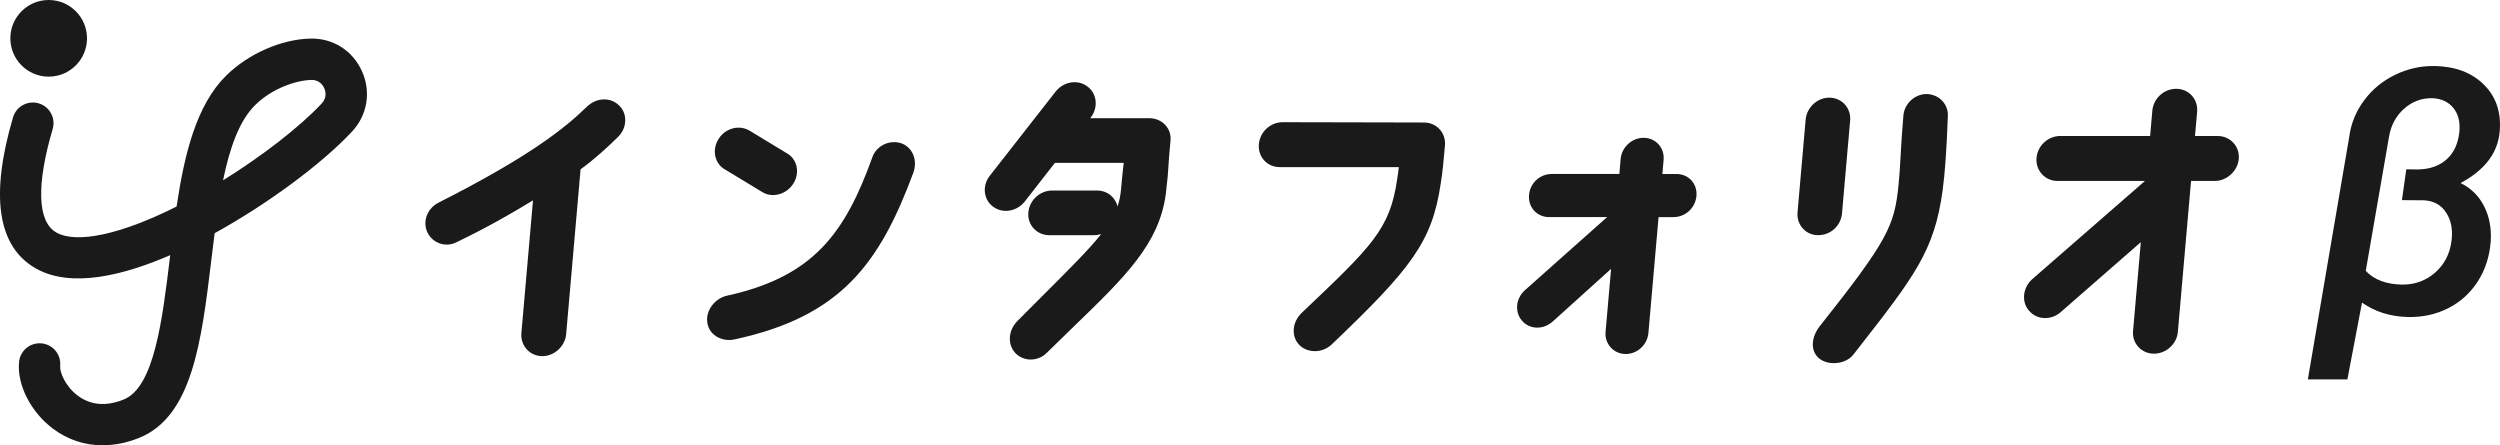 <?xml version="1.0" encoding="UTF-8"?><svg xmlns="http://www.w3.org/2000/svg" viewBox="0 0 874.02 155.68"><defs><style>.d{fill:#1a1a1a;}</style></defs><g id="a"/><g id="b"><g id="c"><g><path class="d" d="M851.25,23.08c7.19,.16,12.89,2.31,17.11,6.48,4.22,4.16,6.08,9.54,5.57,16.15-.55,7.62-5.12,13.71-13.71,18.28,3.67,1.8,6.43,4.51,8.26,8.15,1.84,3.63,2.6,7.74,2.29,12.31-.39,5.2-1.9,9.84-4.51,13.92-2.62,4.08-6.07,7.21-10.34,9.38-4.28,2.17-9,3.19-14.15,3.08-6.13-.16-11.47-1.84-16-5.04l-5.1,26.84h-13.83l14.48-84.86c.62-4.65,2.36-8.89,5.22-12.72,2.85-3.83,6.49-6.81,10.9-8.94,4.42-2.13,9.03-3.14,13.83-3.02Zm-5.86,36.16c4.1-.08,7.42-1.25,9.96-3.52,2.54-2.27,4.02-5.45,4.45-9.55,.35-3.44-.33-6.23-2.05-8.38-1.72-2.15-4.16-3.3-7.33-3.46-3.75-.08-7.04,1.13-9.88,3.63-2.83,2.5-4.6,5.74-5.3,9.73l-8.15,47c2.89,3.13,7.17,4.73,12.84,4.81,4.41,0,8.21-1.4,11.4-4.19,3.18-2.79,5.09-6.42,5.71-10.87,.55-3.95-.05-7.29-1.79-10.02-1.74-2.73-4.33-4.2-7.77-4.39l-7.74-.06,1.52-10.78,4.1,.06Z"/><g><g><path class="d" d="M35.86,155.68c-6.29,0-12.24-1.97-17.42-5.87-7.71-5.8-12.55-15.37-11.78-23.28,.39-3.97,3.92-6.87,7.9-6.48,3.97,.39,6.87,3.93,6.48,7.9-.21,2.19,1.83,7.12,6.08,10.32,4.51,3.4,9.92,3.88,16.07,1.43,10.73-4.27,13.56-27.65,16.29-50.26,0-.08,.02-.16,.03-.24-16.21,7.04-34.65,11.7-47.05,4.61C-.86,86.19-3.52,68.43,4.56,41.02c1.13-3.83,5.14-6.01,8.97-4.89,3.83,1.13,6.01,5.15,4.89,8.97-5.77,19.57-5.33,32.41,1.23,36.16,7.12,4.07,22.73,.68,42.09-9.06,2.73-18.37,6.94-35.48,17.27-45.71,7.75-7.68,19.33-12.78,29.52-13,7.87-.2,14.8,4.21,18.03,11.44,3.23,7.24,1.89,15.32-3.52,21.1-10.65,11.39-29.56,25.32-48,35.5-.42,3.2-.81,6.44-1.19,9.65-3.39,28.03-6.59,54.5-25.29,61.94-4.29,1.71-8.56,2.55-12.68,2.55ZM108.96,27.95s-.09,0-.13,0c-5.3,.12-13.71,2.93-19.66,8.82-5.58,5.53-8.89,15.08-11.19,26.28,13.7-8.53,26.8-18.64,34.5-26.88,1.99-2.13,1.28-4.44,.88-5.34-.39-.87-1.6-2.89-4.4-2.89Z"/><circle class="d" cx="17.02" cy="13.4" r="13.4"/></g><g><path class="d" d="M189.6,124.51c-2.1,0-4.03-.84-5.42-2.36-1.39-1.52-2.08-3.59-1.9-5.68l4.06-46.43c-7.4,4.52-15.4,9.15-26.73,14.64-1.07,.55-2.25,.84-3.46,.84-2.92,0-5.59-1.74-6.8-4.43-1.67-3.9,.09-8.32,4.09-10.31,31.81-16.12,44.01-25.96,51.74-33.47,1.71-1.65,3.86-2.56,6.06-2.56,1.91,0,3.71,.71,5.07,2,1.42,1.27,2.24,3.1,2.28,5.13,.04,2.22-.89,4.41-2.55,6.02-3.65,3.57-7.77,7.41-13.07,11.3l-5.04,57.63c-.37,4.23-4.11,7.68-8.33,7.68Z"/><path class="d" d="M214.61,46.4c-3.5,3.43-7.81,7.5-13.62,11.67l-5.12,58.58c-.27,3.1-3.07,5.78-6.27,5.78s-5.53-2.68-5.26-5.78l4.42-50.54c-7.78,4.82-16.58,10.17-30.06,16.7-2.91,1.5-6.21,.21-7.46-2.57-1.24-2.89,.11-6.1,3.12-7.6,31.71-16.06,44.21-26.02,52.26-33.84,2.45-2.36,6-2.68,8.26-.54,2.28,2.04,2.16,5.78-.28,8.14Z"/><path class="d" d="M254.9,118.86c-3.99,0-7.2-2.58-7.62-6.14-.62-4.01,2.49-8.31,6.79-9.33,30.53-6.65,41.43-22.13,50.9-48.37,1.02-3.12,4.17-5.34,7.63-5.34,.91,0,1.79,.16,2.62,.46,3.86,1.42,5.66,5.93,4.09,10.25-11.76,31.64-25.23,50.3-62.63,58.29-.6,.12-1.18,.18-1.76,.18Zm15.39-50.65c-1.39,0-2.72-.38-3.85-1.1l-13.04-7.9c-1.64-.93-2.83-2.52-3.29-4.45-.5-2.1-.07-4.39,1.19-6.29,1.47-2.36,4.13-3.85,6.9-3.85,1.38,0,2.73,.37,3.89,1.08l13.07,7.92c1.64,.93,2.83,2.52,3.29,4.44,.5,2.1,.07,4.39-1.19,6.29-1.57,2.37-4.24,3.85-6.97,3.85Z"/><path class="d" d="M306.92,55.72c1.02-3.11,4.68-4.71,7.57-3.64,2.9,1.07,3.98,4.5,2.86,7.6-12.42,33.41-26.53,49.58-61.11,56.97-3.15,.64-6.52-1.07-6.89-4.18-.48-3.11,2.05-6.32,5.21-7.07,32.96-7.18,43.49-25.06,52.37-49.69Zm-45.91-8.25l13.08,7.92c2.64,1.5,3.29,5.03,1.45,7.82-1.85,2.79-5.45,3.75-7.98,2.14l-13.07-7.92c-2.64-1.5-3.29-5.03-1.45-7.82,1.74-2.79,5.35-3.75,7.98-2.14Z"/><path class="d" d="M360.37,125.7c-2.13,0-4.14-.88-5.53-2.41-2.7-3.12-2.31-7.88,.89-11.1,3.3-3.33,6.32-6.34,9.08-9.1,9.63-9.62,16.03-16.03,20.2-21.26-.79,.25-1.62,.39-2.47,.39h-15.69c-2.14,0-4.08-.84-5.47-2.36-1.38-1.51-2.04-3.49-1.86-5.57,.38-4.31,4.04-7.68,8.33-7.68h15.69c2.13,0,4.07,.83,5.45,2.35,.84,.92,1.42,2.02,1.7,3.22,.65-1.89,1.04-3.81,1.22-5.92,.34-3.97,.65-6.73,.95-9.31h-24.07l-10.56,13.55c-1.61,2.03-4.07,3.23-6.58,3.23-1.64,0-3.18-.5-4.44-1.46-1.59-1.15-2.62-2.91-2.87-4.93-.27-2.14,.4-4.36,1.85-6.09l22.91-29.29c1.61-2.03,4.06-3.23,6.58-3.23,1.64,0,3.18,.5,4.44,1.46,1.55,1.13,2.59,2.84,2.87,4.78,.31,2.14-.28,4.33-1.68,6.16l-.15,.2h20.71c2.18,0,4.23,.9,5.62,2.47,1.35,1.52,1.96,3.49,1.71,5.53-.43,4.4-.57,6.63-.69,8.58-.15,2.41-.28,4.49-.92,9.83-2.3,17.53-14.26,29.08-32.36,46.58-2.94,2.84-6.04,5.84-9.28,9.04-1.49,1.5-3.47,2.33-5.57,2.33Z"/><path class="d" d="M405.53,67.5c-2.57,19.59-18.38,32.02-41.04,54.4-2.34,2.36-6.07,2.25-8.11,0-2.04-2.36-1.51-5.89,.83-8.25,27.74-27.95,35.65-34.27,36.79-47.22,.45-5.14,.83-8.24,1.23-11.56h-27.43l-11.18,14.35c-2.04,2.57-5.73,3.21-8.13,1.39-2.51-1.82-2.83-5.46-.69-8.03l22.95-29.34c2.04-2.57,5.72-3.21,8.13-1.39,2.51,1.82,2.84,5.35,.79,8.03l-2.77,3.53h24.97c3.2,0,5.64,2.57,5.26,5.68-.99,10.07-.45,8.89-1.61,18.42Zm-38.67,12.63c-3.2,0-5.54-2.57-5.26-5.67,.28-3.21,3.07-5.78,6.27-5.78h15.69c3.2,0,5.54,2.57,5.26,5.78-.27,3.1-3.06,5.67-6.26,5.67h-15.69Z"/><path class="d" d="M459.67,122.77c-2.2,0-4.24-.86-5.6-2.37-2.73-3.01-2.28-7.85,1.02-11.03l.88-.83c23.6-22.42,29.94-28.45,32.45-45.63,.31-1.89,.45-2.9,.6-4.48h-41.59c-2.13,0-4.06-.83-5.45-2.34-1.39-1.52-2.06-3.55-1.87-5.69,.38-4.31,4.04-7.68,8.33-7.68,15.01,0,28.44,.04,37.9,.08,5.13,.02,9.09,.03,11.5,.03,2.13,0,4.07,.83,5.46,2.35,1.39,1.53,2.06,3.55,1.87,5.69-.51,5.81-.79,8.97-1.5,13.42-3.01,20.32-10.4,29.71-38.19,56.22-1.57,1.44-3.67,2.26-5.8,2.26Z"/><path class="d" d="M464.03,119.01c-2.44,2.25-6.39,2.25-8.43,0-2.04-2.25-1.41-5.89,.93-8.14,24.68-23.45,31.29-29.55,33.94-47.65,.45-2.68,.53-3.64,.82-6.85h-43.86c-3.2,0-5.54-2.57-5.26-5.78,.28-3.21,3.07-5.78,6.27-5.78,23.16,0,42.57,.11,49.4,.11,3.2,0,5.54,2.57,5.26,5.78-.51,5.78-.78,8.89-1.48,13.28-2.87,19.38-9.28,28.06-37.58,55.04Z"/><path class="d" d="M568.36,123.76c-2.02,0-3.88-.8-5.22-2.27-1.35-1.47-2-3.41-1.82-5.45l1.93-22.05-20.41,18.42c-1.56,1.38-3.48,2.13-5.41,2.13-2.09,0-3.98-.86-5.33-2.42-2.61-3.04-2.2-7.69,.94-10.59l28.82-25.63h-20.27c-2.05,0-3.92-.8-5.24-2.24-1.34-1.46-1.97-3.41-1.79-5.48,.36-4.19,3.8-7.36,7.98-7.36h23.6l.46-5.28c.35-4.06,3.93-7.36,7.98-7.36,2.05,0,3.91,.8,5.23,2.24,1.34,1.46,1.98,3.41,1.8,5.48l-.43,4.92h4.88c2.08,0,3.95,.79,5.26,2.23,1.33,1.45,1.96,3.4,1.77,5.49-.36,4.13-3.87,7.36-7.99,7.36h-5.25l-3.55,40.51c-.36,4.12-3.87,7.36-7.98,7.36Z"/><path class="d" d="M591.06,68.35c-.26,3-2.83,5.46-5.92,5.46h-7.15l-3.71,42.41c-.26,3-2.82,5.46-5.92,5.46s-5.23-2.46-4.97-5.46l2.39-27.31-24.33,21.95c-2.43,2.14-5.84,2.14-7.78-.11-1.84-2.14-1.54-5.57,.78-7.71l32.63-29.02,.02-.21h-25.5c-3.1,0-5.23-2.46-4.96-5.46,.27-3.11,2.82-5.46,5.92-5.46h25.5l.63-7.17c.26-3,2.93-5.46,5.92-5.46s5.23,2.46,4.97,5.46l-.63,7.17h7.15c3.09,0,5.24,2.36,4.97,5.46Z"/><path class="d" d="M641.14,126.96c-2.1,0-4.03-.65-5.32-1.79-3.24-2.9-2.27-7.77,.36-11.09,23.94-30.21,26.11-35.15,27.56-49.36,.31-2.91,.5-6.24,.72-10.09,.23-4.07,.5-8.7,.96-13.98,.23-4.19,3.72-7.64,7.95-7.78h0c2.24,0,4.3,.89,5.72,2.45,1.4,1.52,2.07,3.51,1.88,5.59-.44,11.8-.99,19.55-1.83,25.8-2.93,21.13-9.81,29.92-30.22,56.02l-.94,1.2c-1.45,1.89-4.01,3.03-6.84,3.03Zm-5.56-44.75c-2.05,0-3.92-.82-5.27-2.3-1.38-1.5-2.06-3.56-1.88-5.64l2.84-32.45c.37-4.24,4.07-7.68,8.23-7.68,2.13,0,4.06,.83,5.45,2.35,1.39,1.52,2.06,3.55,1.87,5.7l-2.84,32.45c-.37,4.24-3.98,7.57-8.22,7.57h-.18Z"/><path class="d" d="M644.75,42.01l-2.84,32.45c-.27,3.1-2.95,5.67-6.15,5.67-3.21,.11-5.54-2.57-5.27-5.67l2.84-32.45c.28-3.21,3.07-5.78,6.16-5.78s5.54,2.57,5.25,5.78Zm1.59,80.63c-2.05,2.68-6.98,2.89-9.15,.96-2.28-2.03-1.43-5.68,.61-8.25,24.35-30.73,26.5-35.76,28-50.44,.63-5.99,.78-13.81,1.68-24.09,.18-3.21,2.85-5.78,5.96-5.89,3.2,0,5.75,2.57,5.47,5.78-.4,10.71-.92,18.95-1.82,25.7-2.9,20.88-9.72,29.34-30.74,56.22Z"/><path class="d" d="M753.07,123.65c-2.14,0-4.08-.84-5.48-2.36-1.38-1.51-2.04-3.49-1.86-5.57l2.72-31.06-28,24.45c-1.53,1.35-3.47,2.09-5.46,2.09-2.19,0-4.17-.89-5.57-2.51-2.74-3.02-2.32-7.98,.98-11.02l39.49-34.41h-30.59c-2.1,0-4.03-.84-5.42-2.36-1.39-1.52-2.08-3.59-1.9-5.68,.37-4.3,4.03-7.68,8.33-7.68h31.39l.77-8.81c.38-4.31,4.04-7.68,8.34-7.68,2.13,0,4.06,.83,5.45,2.35,1.39,1.52,2.06,3.55,1.87,5.7l-.74,8.45h7.98c2.07,0,4.05,.86,5.43,2.37,1.41,1.53,2.08,3.54,1.89,5.66-.36,4.16-4.18,7.68-8.34,7.68h-8.34l-4.62,52.82c-.36,4.17-4.1,7.57-8.32,7.57Z"/><path class="d" d="M780.63,55.4c-.27,3.11-3.18,5.78-6.27,5.78h-10.24l-4.79,54.72c-.27,3.11-3.06,5.68-6.26,5.68s-5.54-2.57-5.27-5.68l3.17-36.19-31.89,27.84c-2.43,2.14-6.06,2.14-8.09-.21-2.05-2.25-1.62-5.89,.82-8.14l40.55-35.34v-.11l.23-2.57h-33.29c-3.2,0-5.53-2.68-5.26-5.78,.28-3.21,3.06-5.78,6.27-5.78h33.29l.94-10.71c.28-3.21,3.07-5.78,6.27-5.78s5.54,2.57,5.25,5.78l-.94,10.71h10.24c3.1,0,5.54,2.57,5.26,5.78Z"/></g></g></g></g></g></svg>